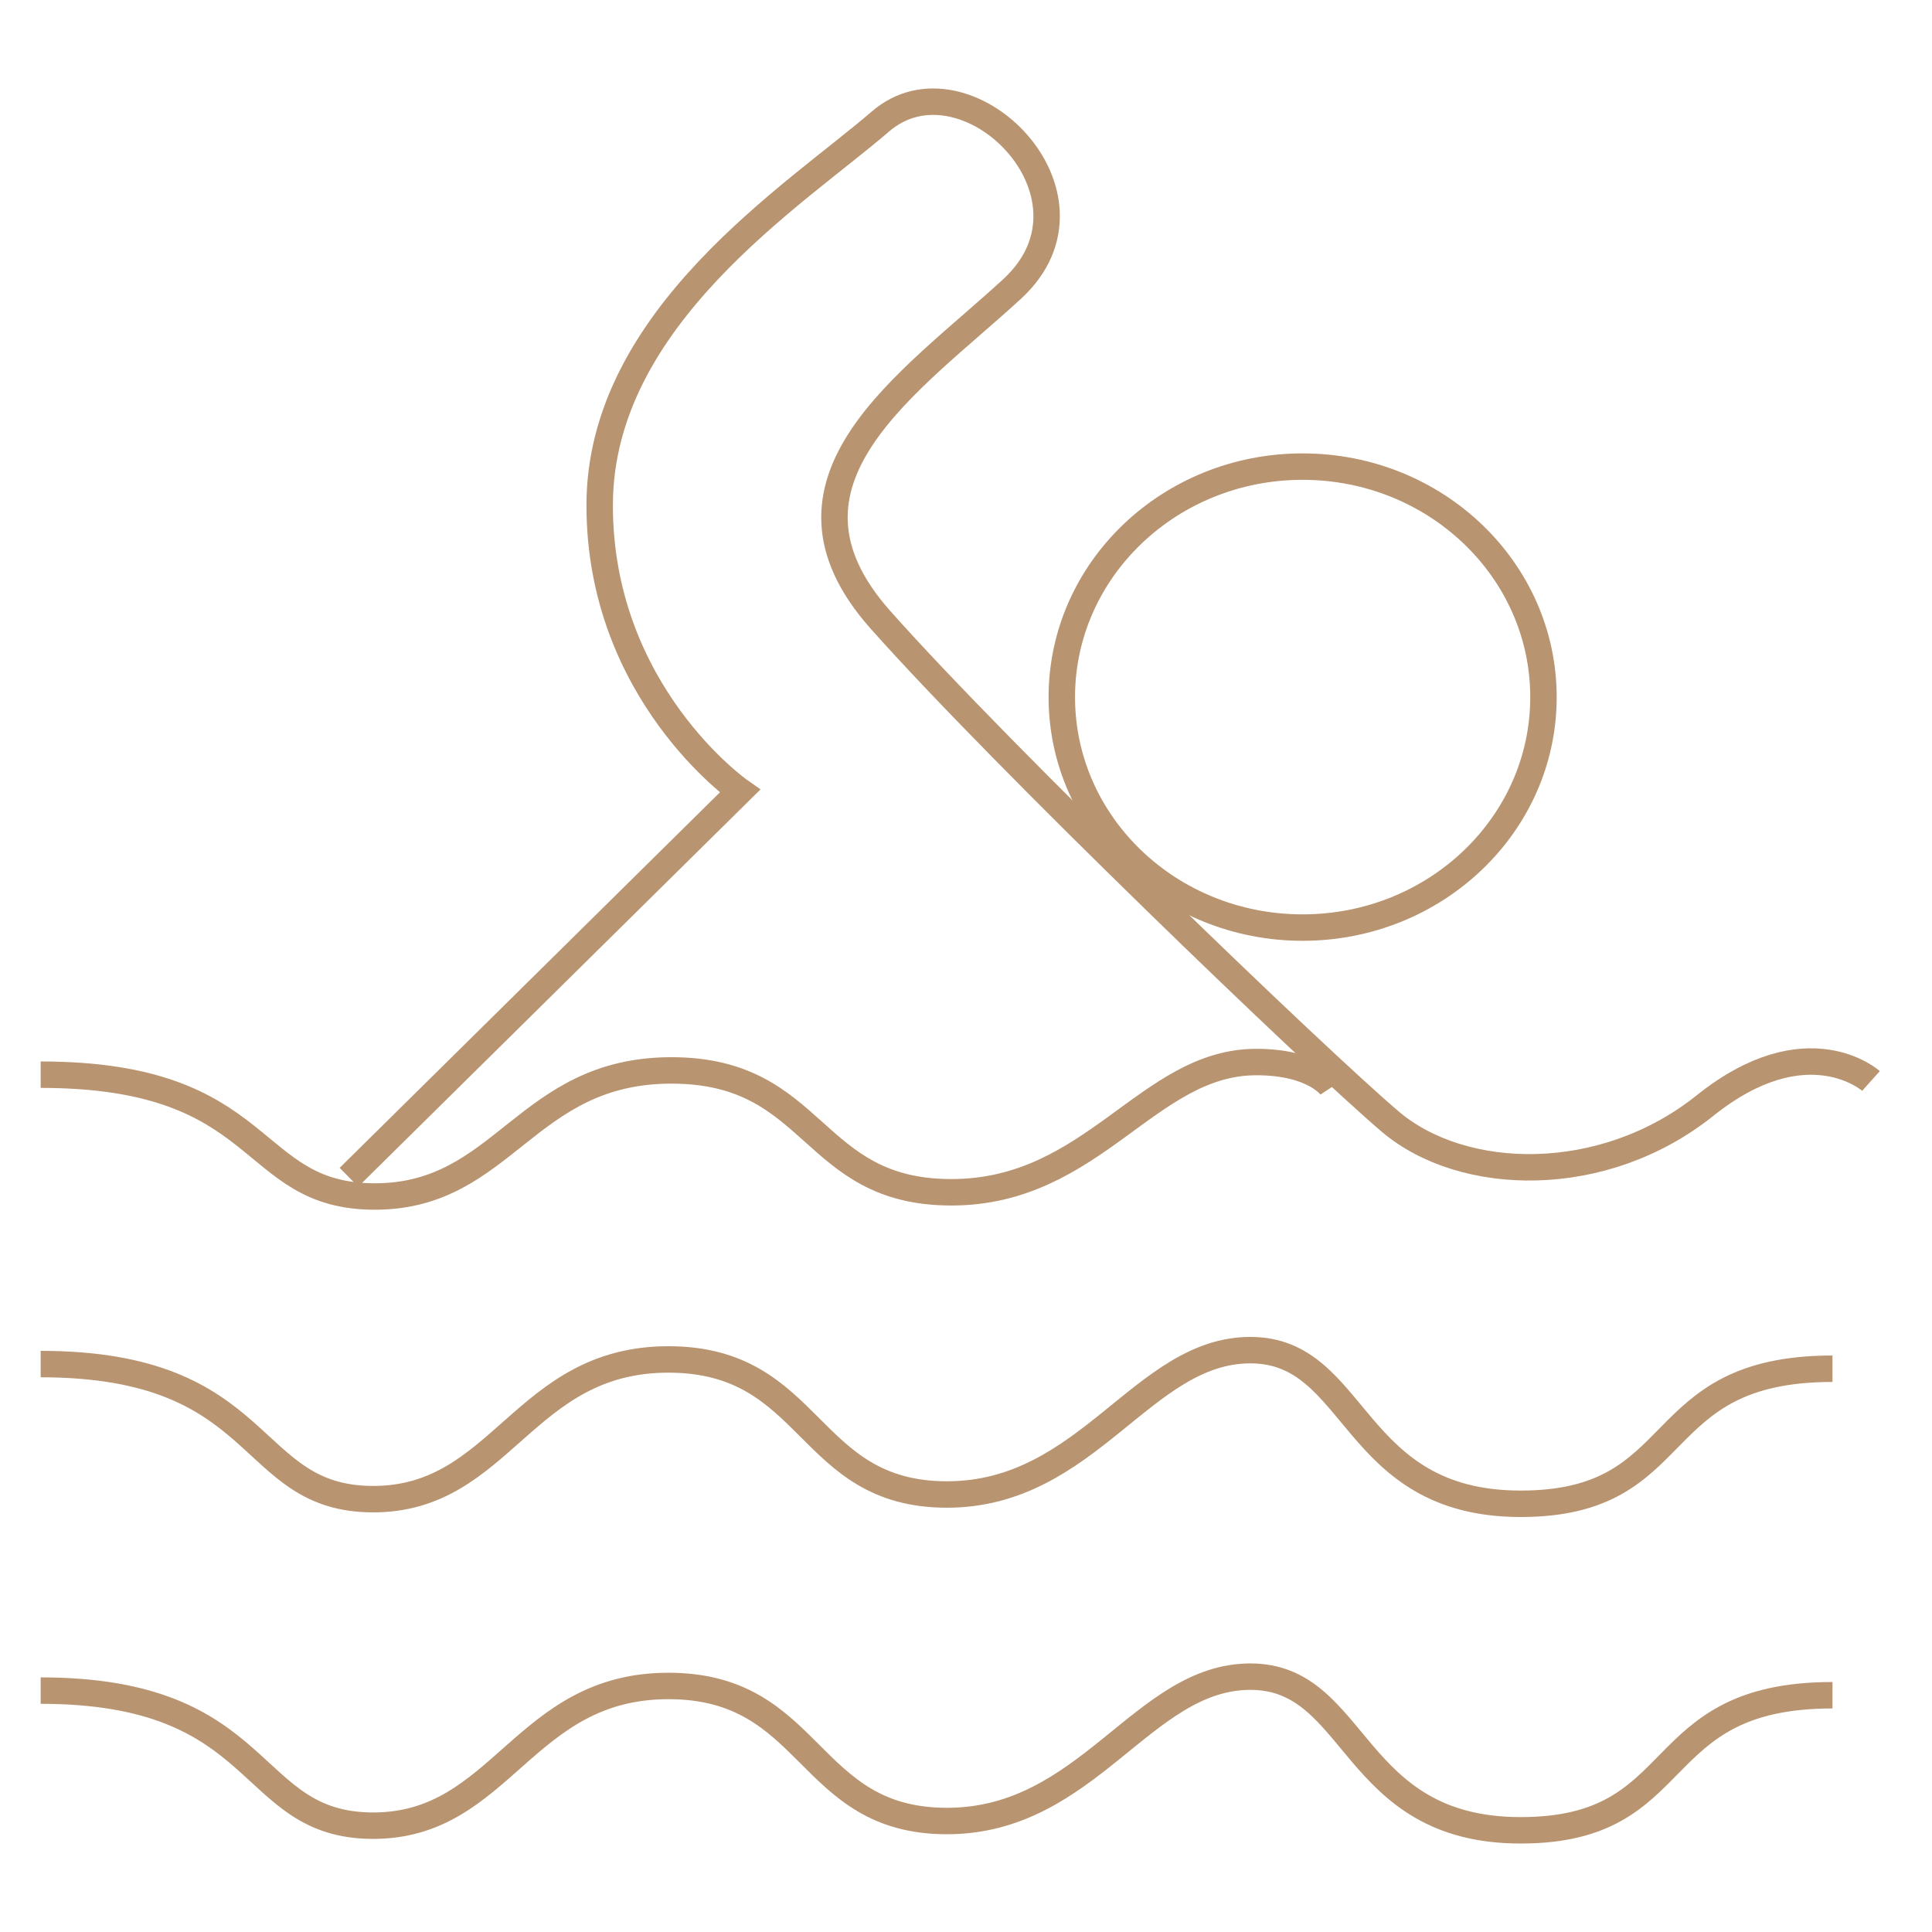 <?xml version="1.0" encoding="UTF-8"?> <svg xmlns="http://www.w3.org/2000/svg" width="95" height="95" viewBox="0 0 95 95"><g fill="none" fill-rule="evenodd"><path fill="#F5F5F5" d="M0 0H1440V583H0z" transform="translate(-554 -166)"></path><g><path fill="#FFF" stroke="#D8D8D8" d="M0.5 0.5H229.5V251.5H0.5z" transform="translate(-554 -166) translate(485 129)"></path><g><path stroke="#B99470" stroke-width="1.3" d="M18.158 57.889L37.386 38.9s-6.899-4.818-6.899-14.052c0-9.235 9.618-15.258 13.8-18.87 4.18-3.613 11.502 3.612 6.482 8.23-5.018 4.617-12.542 9.438-6.482 16.262S65.82 52.151 69.374 55.163c3.557 3.008 10.455 3.211 15.472-.805C89.864 50.345 93 53.153 93 53.153" transform="translate(-554 -166) translate(485 129) translate(68 37)"></path><path stroke="#B99470" stroke-width="1.3" d="M3 52.844c11.297 0 10.06 5.99 16.432 5.99 6.368 0 7.393-6.2 14.584-6.2s6.781 5.993 13.764 5.993 9.654-6.405 14.994-6.405c2.876 0 3.7 1.24 3.7 1.24M3 67.074c11.243 0 10.012 6.642 16.353 6.642 6.337 0 7.357-6.87 14.514-6.87 7.156 0 6.748 6.641 13.697 6.641 6.95 0 9.608-7.098 14.922-7.098 5.317 0 4.906 7.555 13.29 7.555 8.38 0 6.13-6.641 15.33-6.641M3 83.13c11.243 0 10.012 6.642 16.353 6.642 6.337 0 7.357-6.87 14.514-6.87 7.156 0 6.748 6.641 13.697 6.641 6.95 0 9.608-7.099 14.922-7.099 5.317 0 4.906 7.556 13.29 7.556 8.38 0 6.13-6.642 15.33-6.642M76.895 34.28c0 6.258-5.305 11.331-11.844 11.331-6.543 0-11.84-5.073-11.84-11.331 0-6.259 5.297-11.336 11.84-11.336 6.539 0 11.844 5.077 11.844 11.336z" transform="translate(-554 -166) translate(485 129) translate(68 37)"></path><path d="M0 0H95V95H0z" transform="translate(-554 -166) translate(485 129) translate(68 37)"></path></g></g></g></svg> 